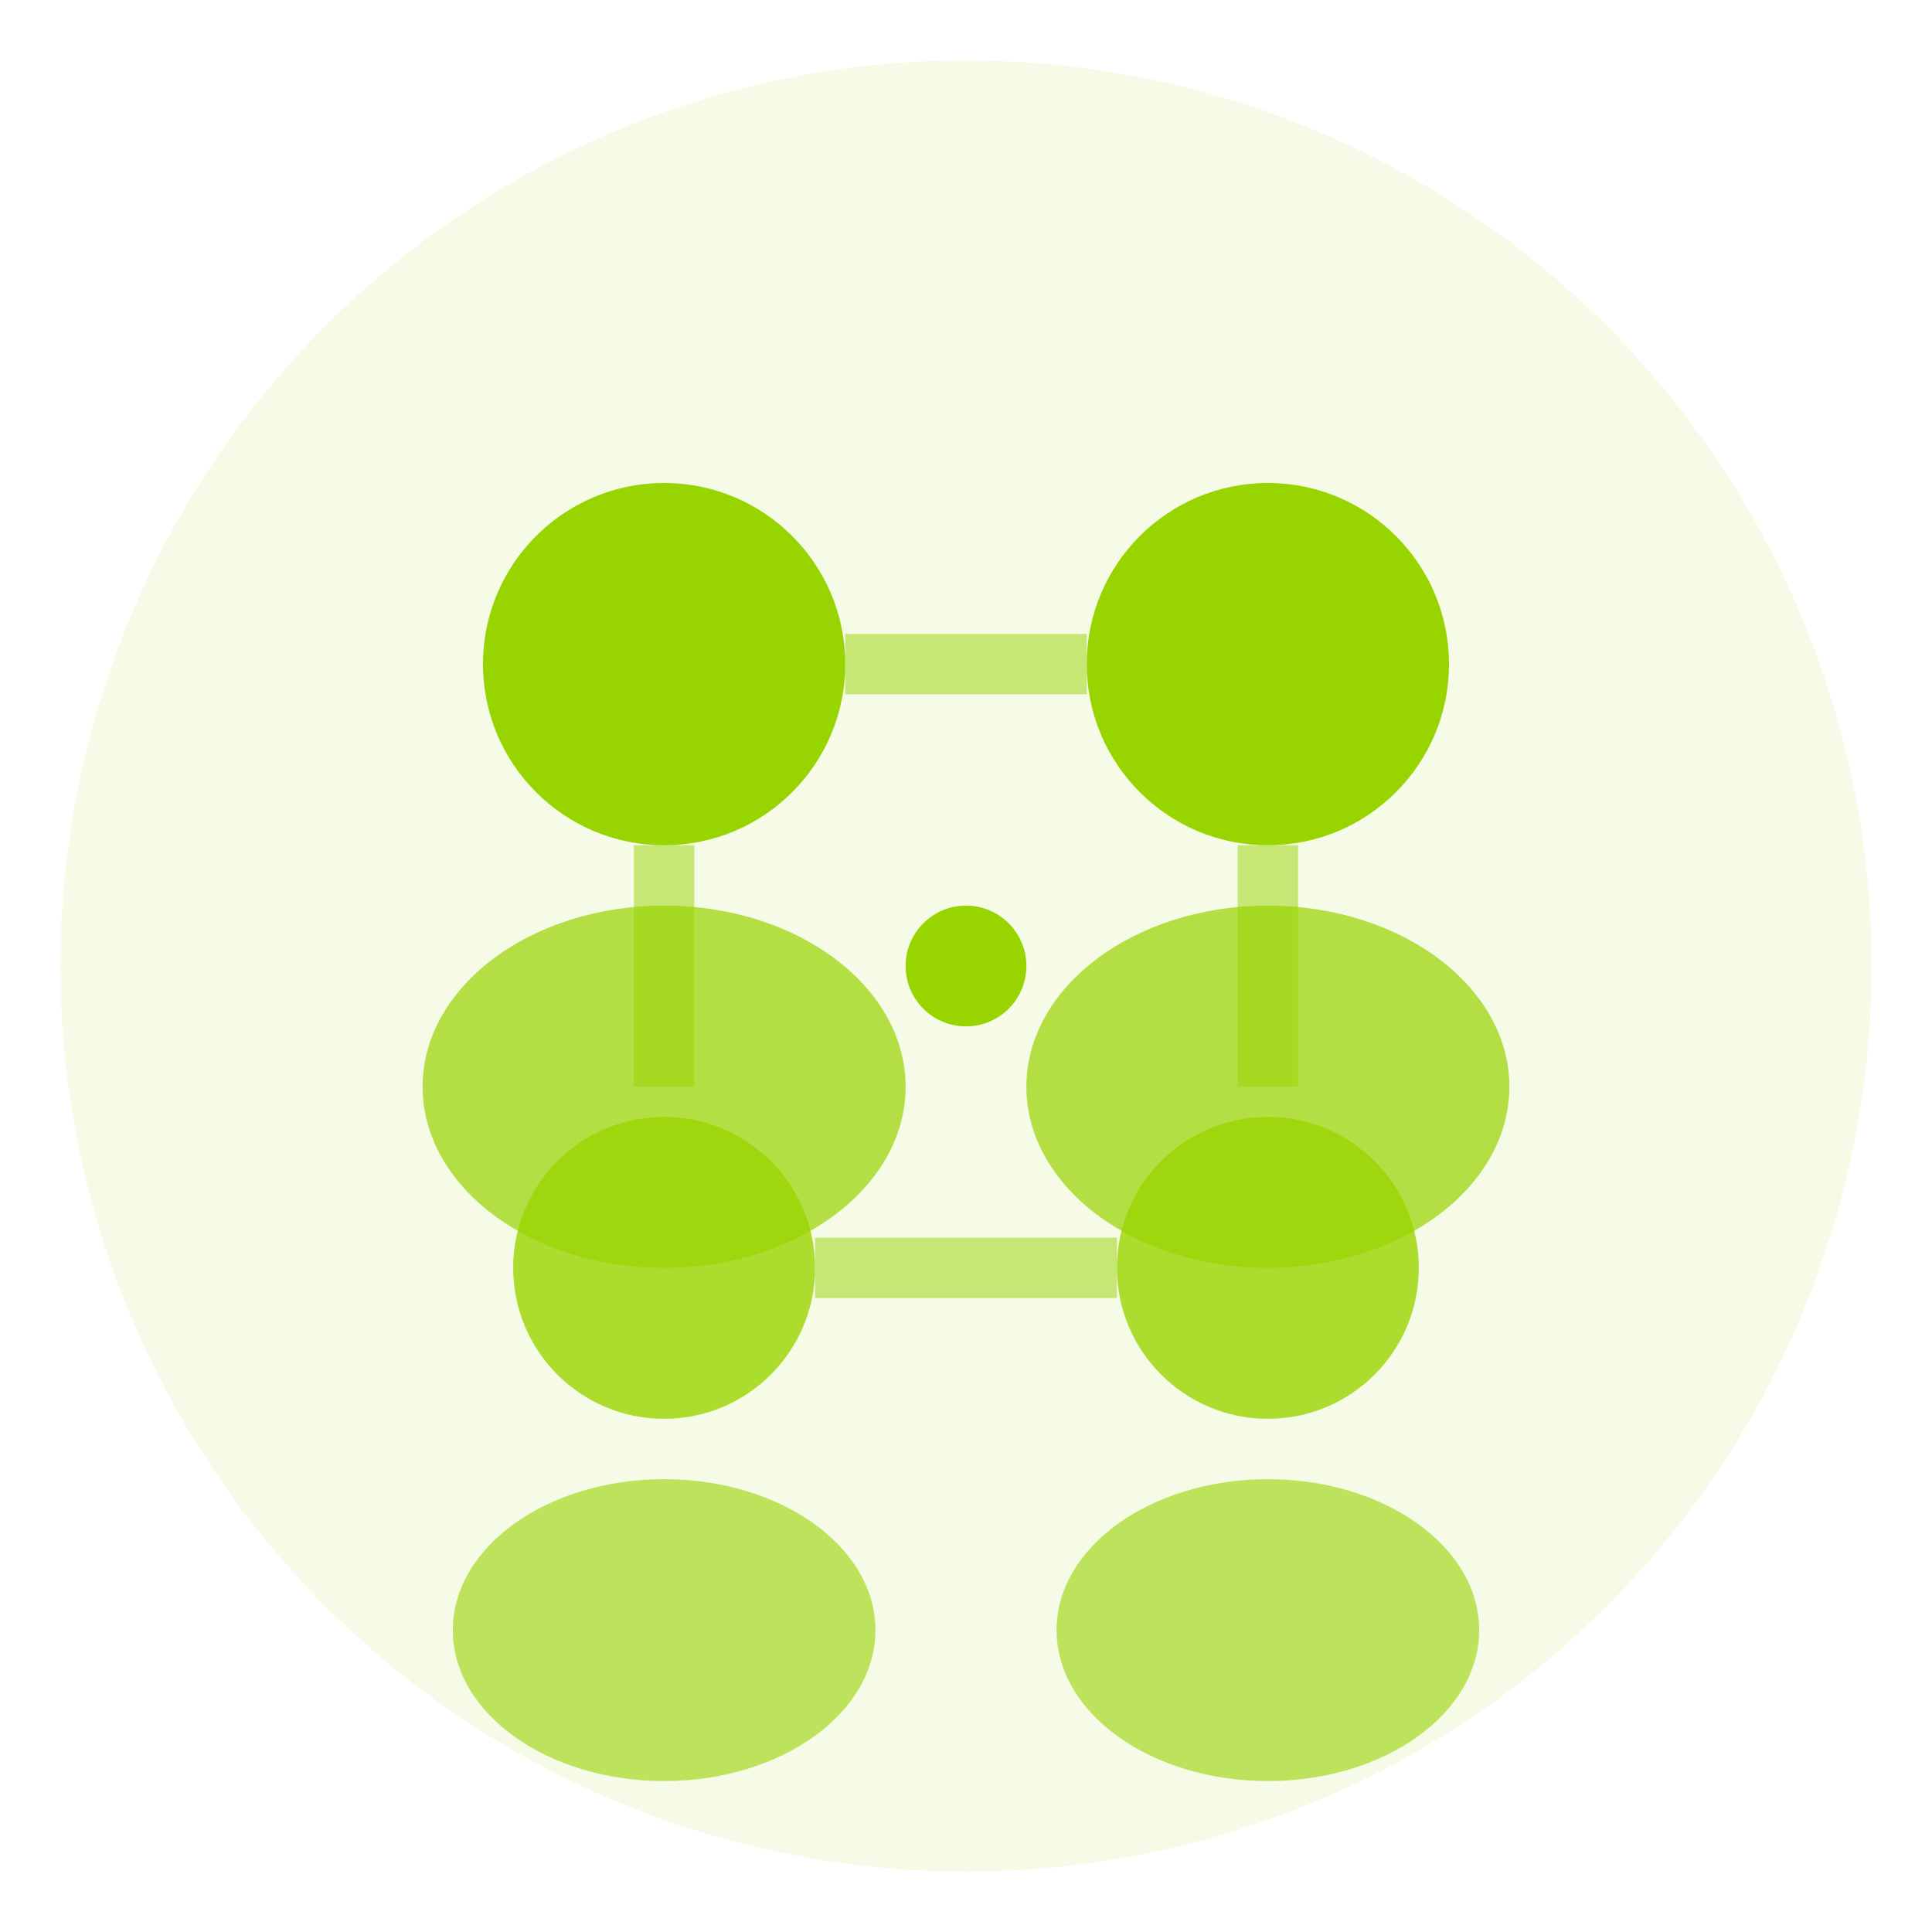<svg width="64" height="64" viewBox="0 0 64 64" fill="none" xmlns="http://www.w3.org/2000/svg">
  <circle cx="32" cy="32" r="30" fill="#98d400" opacity="0.1"/>
  
  <!-- Team of 4 people -->
  <!-- Person 1 -->
  <circle cx="22" cy="22" r="6" fill="#98d400"/>
  <ellipse cx="22" cy="36" rx="8" ry="6" fill="#98d400" opacity="0.7"/>
  
  <!-- Person 2 -->
  <circle cx="42" cy="22" r="6" fill="#98d400"/>
  <ellipse cx="42" cy="36" rx="8" ry="6" fill="#98d400" opacity="0.7"/>
  
  <!-- Person 3 -->
  <circle cx="22" cy="42" r="5" fill="#98d400" opacity="0.8"/>
  <ellipse cx="22" cy="54" rx="7" ry="5" fill="#98d400" opacity="0.6"/>
  
  <!-- Person 4 -->
  <circle cx="42" cy="42" r="5" fill="#98d400" opacity="0.8"/>
  <ellipse cx="42" cy="54" rx="7" ry="5" fill="#98d400" opacity="0.6"/>
  
  <!-- Connection lines -->
  <path d="M28 22 L36 22" stroke="#98d400" stroke-width="2" opacity="0.5"/>
  <path d="M22 28 L22 36" stroke="#98d400" stroke-width="2" opacity="0.5"/>
  <path d="M42 28 L42 36" stroke="#98d400" stroke-width="2" opacity="0.5"/>
  <path d="M27 42 L37 42" stroke="#98d400" stroke-width="2" opacity="0.5"/>
  
  <!-- Center connection -->
  <circle cx="32" cy="32" r="2" fill="#98d400"/>
</svg>

